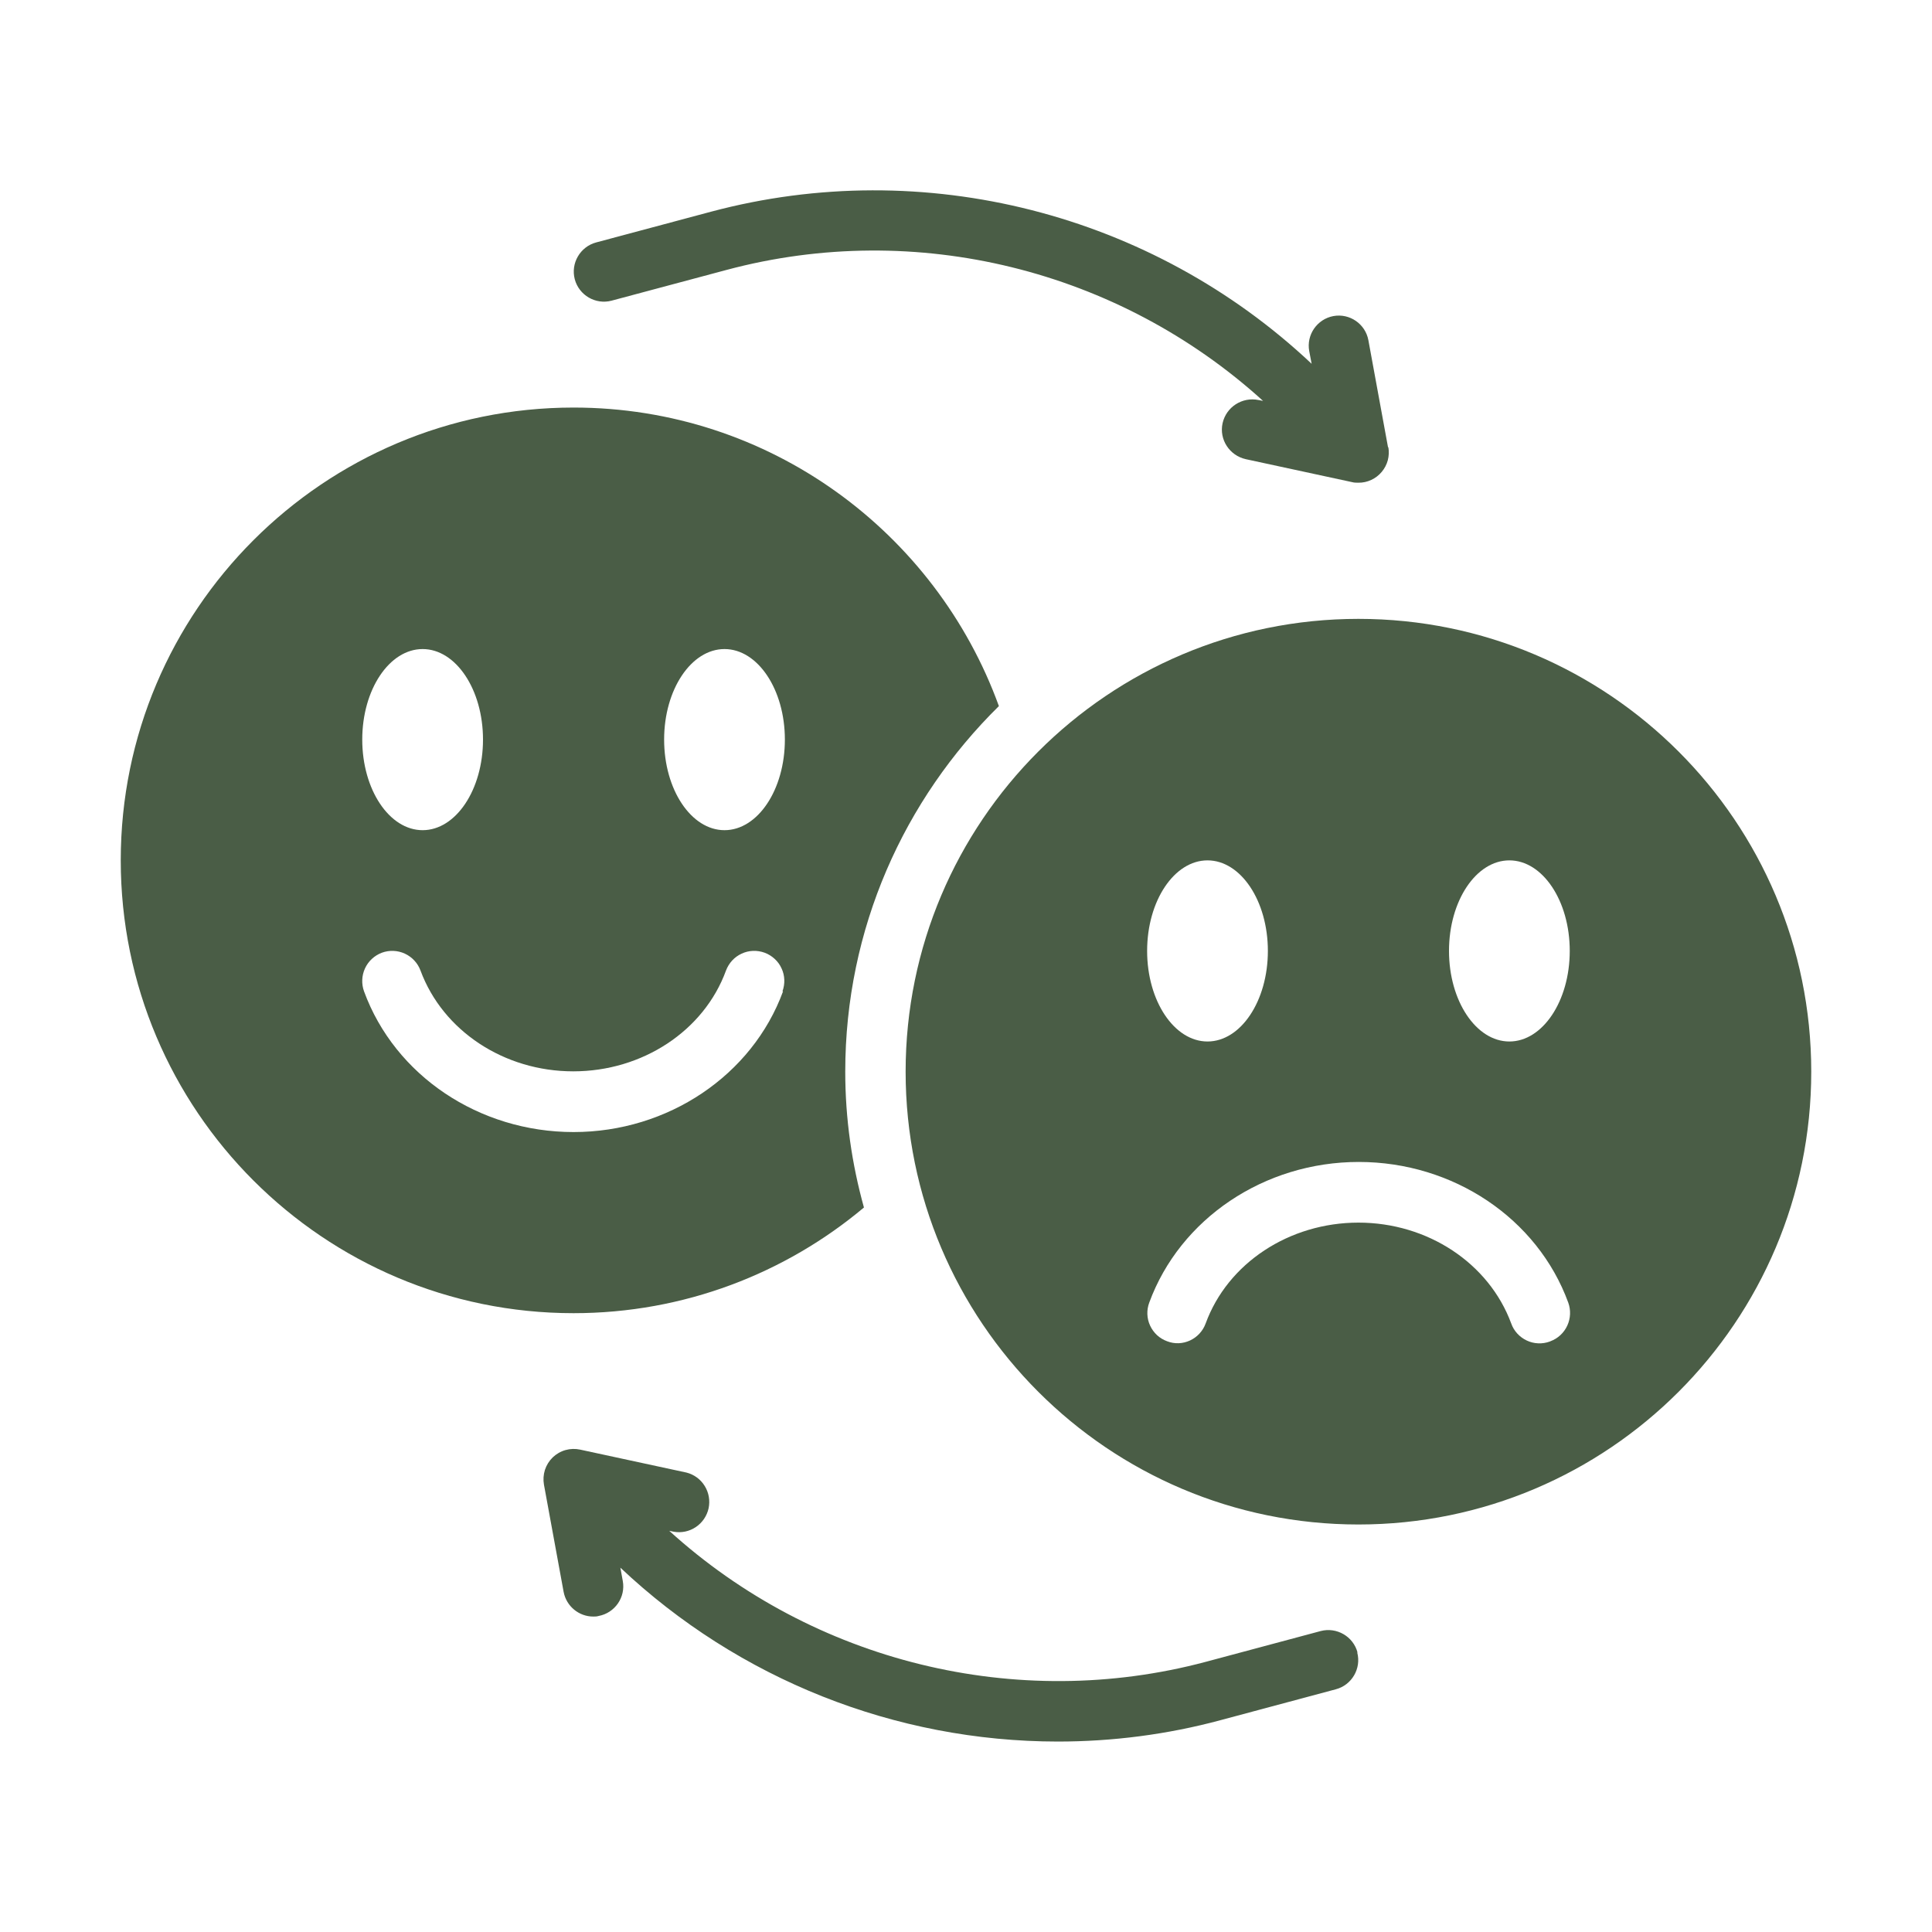 <svg xmlns="http://www.w3.org/2000/svg" width="40" height="40" viewBox="0 0 40 40" fill="none"><path d="M17.5 22.188C17.5 19.225 18.719 16.55 20.681 14.619C19.375 11.019 15.931 8.438 11.875 8.438C6.7 8.438 2.5 12.637 2.5 17.812C2.5 22.988 6.7 27.188 11.875 27.188C14.162 27.188 16.262 26.363 17.887 25C17.637 24.1 17.5 23.163 17.5 22.188ZM8.75 13.438C9.438 13.438 10 14.275 10 15.312C10 16.35 9.438 17.188 8.75 17.188C8.062 17.188 7.5 16.35 7.5 15.312C7.5 14.275 8.062 13.438 8.75 13.438ZM16.212 20.525C15.575 22.262 13.831 23.438 11.875 23.438C9.919 23.438 8.175 22.269 7.537 20.525C7.481 20.37 7.488 20.199 7.557 20.049C7.626 19.899 7.752 19.783 7.906 19.725C8.061 19.668 8.232 19.675 8.382 19.744C8.532 19.814 8.649 19.939 8.706 20.094C9.169 21.344 10.438 22.181 11.869 22.181C13.3 22.181 14.575 21.344 15.031 20.094C15.06 20.017 15.103 19.947 15.158 19.887C15.214 19.826 15.281 19.778 15.355 19.744C15.429 19.709 15.509 19.69 15.591 19.687C15.673 19.684 15.755 19.697 15.831 19.725C15.908 19.753 15.978 19.797 16.038 19.852C16.099 19.907 16.147 19.974 16.181 20.049C16.216 20.123 16.235 20.203 16.238 20.285C16.241 20.367 16.228 20.448 16.2 20.525H16.212ZM15 17.188C14.312 17.188 13.75 16.35 13.75 15.312C13.75 14.275 14.312 13.438 15 13.438C15.688 13.438 16.25 14.275 16.25 15.312C16.25 16.35 15.688 17.188 15 17.188Z" fill="#4A5D46"></path><path d="M28.125 12.813C22.95 12.813 18.75 17.013 18.75 22.188C18.75 27.363 22.95 31.563 28.125 31.563C33.3 31.563 37.5 27.363 37.5 22.188C37.5 17.013 33.3 12.813 28.125 12.813ZM25 17.813C25.688 17.813 26.25 18.65 26.25 19.688C26.25 20.725 25.688 21.563 25 21.563C24.312 21.563 23.75 20.725 23.75 19.688C23.75 18.65 24.312 17.813 25 17.813ZM32.087 27.775C32.01 27.803 31.928 27.816 31.846 27.812C31.765 27.809 31.684 27.789 31.61 27.754C31.535 27.719 31.469 27.67 31.413 27.609C31.358 27.549 31.315 27.478 31.288 27.4C30.825 26.15 29.556 25.313 28.125 25.313C26.694 25.313 25.419 26.15 24.962 27.4C24.844 27.725 24.481 27.894 24.163 27.769C24.086 27.741 24.015 27.698 23.955 27.643C23.895 27.587 23.846 27.52 23.812 27.446C23.777 27.372 23.758 27.291 23.755 27.209C23.752 27.128 23.765 27.046 23.794 26.969C24.431 25.232 26.175 24.057 28.131 24.057C30.087 24.057 31.831 25.225 32.469 26.969C32.525 27.124 32.518 27.295 32.449 27.445C32.38 27.595 32.255 27.712 32.1 27.769L32.087 27.775ZM31.25 21.563C30.562 21.563 30 20.725 30 19.688C30 18.65 30.562 17.813 31.25 17.813C31.938 17.813 32.5 18.65 32.5 19.688C32.5 20.725 31.938 21.563 31.25 21.563ZM28.738 9.263L28.331 7.044C28.269 6.707 27.944 6.482 27.606 6.544C27.269 6.607 27.044 6.932 27.106 7.269L27.156 7.532C23.85 4.419 19.131 3.207 14.725 4.382L12.344 5.019C12.012 5.107 11.812 5.45 11.9 5.782C11.988 6.113 12.331 6.313 12.662 6.225L15.044 5.588C18.969 4.538 23.163 5.588 26.15 8.3L26.056 8.282C25.719 8.213 25.387 8.425 25.312 8.763C25.238 9.1 25.456 9.432 25.794 9.507L27.994 9.982C28.038 9.994 28.081 9.994 28.125 9.994C28.217 9.995 28.308 9.975 28.391 9.936C28.474 9.897 28.548 9.841 28.607 9.77C28.666 9.7 28.709 9.618 28.733 9.529C28.756 9.44 28.76 9.347 28.744 9.257L28.738 9.263ZM28.106 34.213C28.019 33.882 27.675 33.682 27.344 33.769L24.962 34.407C21.044 35.45 16.844 34.407 13.856 31.694L13.95 31.713C14.11 31.741 14.274 31.706 14.408 31.615C14.543 31.524 14.636 31.385 14.671 31.227C14.704 31.068 14.676 30.903 14.59 30.765C14.505 30.627 14.37 30.528 14.213 30.488L12.012 30.013C11.912 29.991 11.807 29.994 11.708 30.022C11.608 30.05 11.517 30.103 11.443 30.174C11.369 30.246 11.314 30.335 11.282 30.433C11.251 30.532 11.244 30.636 11.262 30.738L11.669 32.957C11.725 33.257 11.988 33.469 12.281 33.469C12.319 33.469 12.356 33.469 12.394 33.457C12.731 33.394 12.956 33.069 12.894 32.732L12.844 32.457C15.293 34.767 18.533 36.055 21.9 36.057C23.025 36.057 24.163 35.913 25.275 35.613L27.656 34.975C27.988 34.888 28.188 34.544 28.1 34.213H28.106Z" fill="#4A5D46"></path></svg>